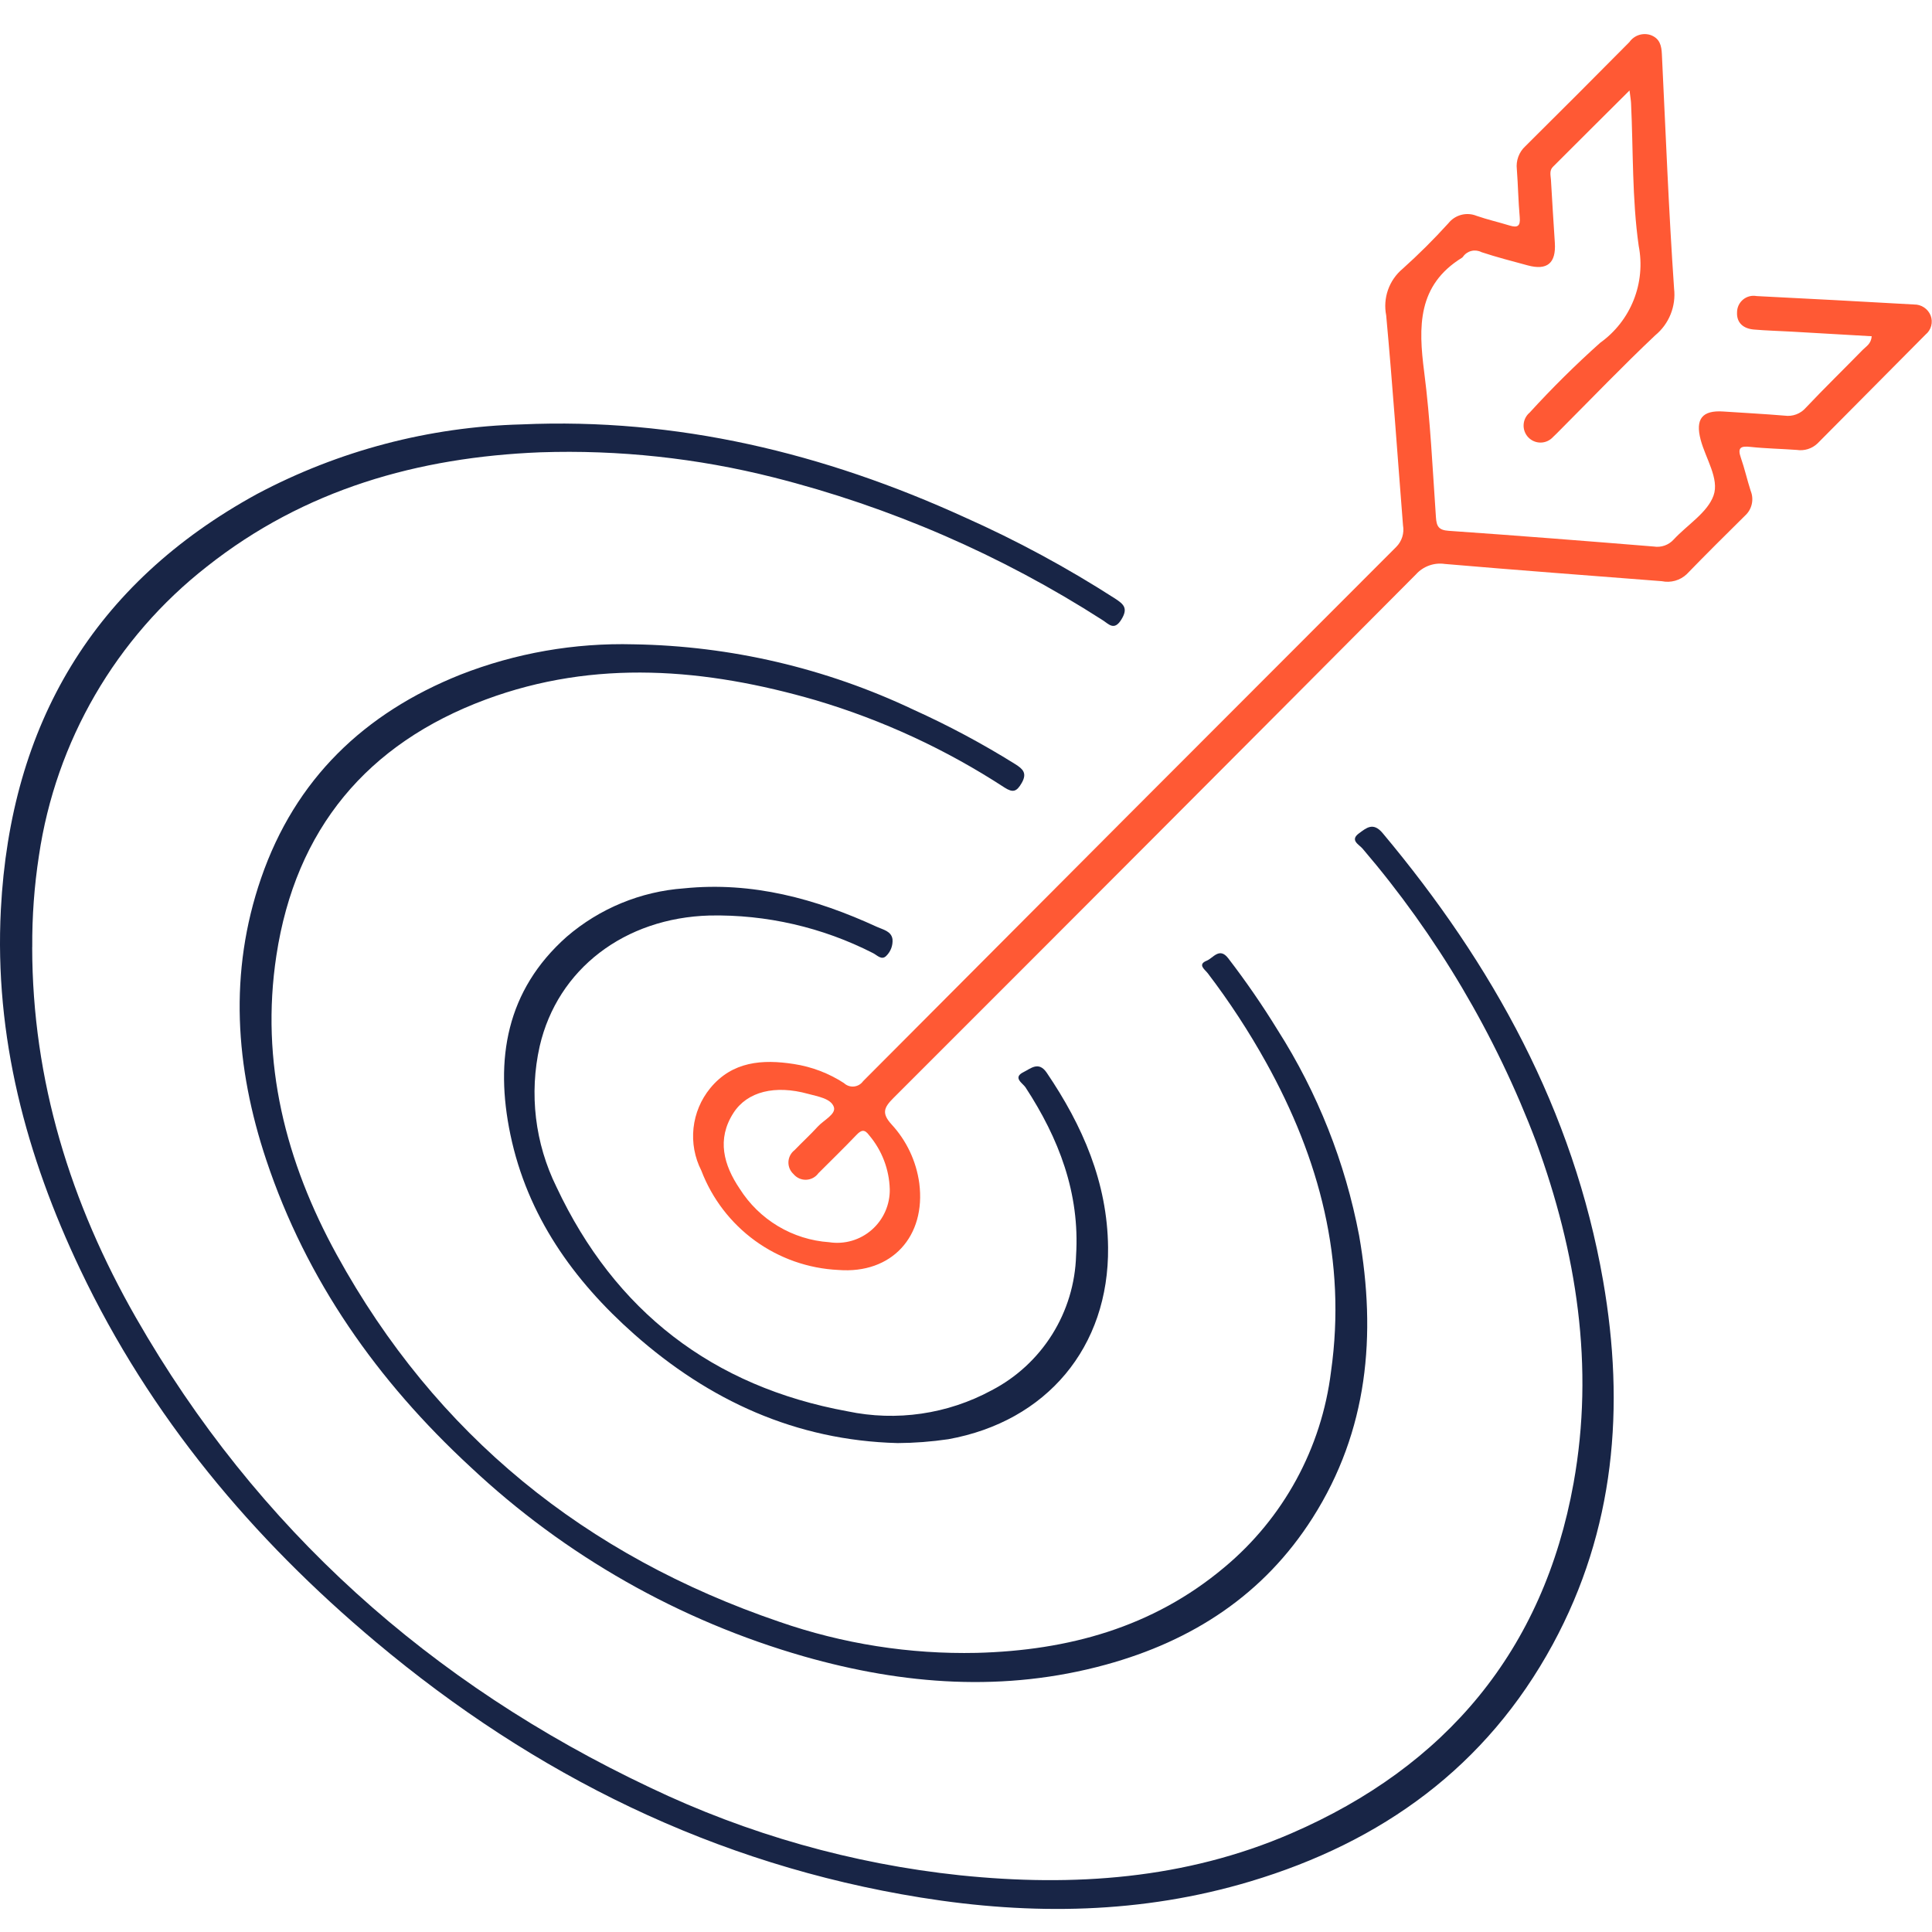<svg width="170" height="170" viewBox="0 0 170 170" fill="none" xmlns="http://www.w3.org/2000/svg">
<path d="M2.833 83.344C2.841 95.064 6.211 105.892 11.964 115.948C22.607 134.546 37.898 148.156 57.187 157.284C65.779 161.395 75.007 164.008 84.474 165.01C94.452 166.042 104.302 165.358 113.616 161.324C127.226 155.43 135.812 145.232 138.462 130.496C140.308 120.233 138.734 110.224 135.172 100.487C131.607 91.06 126.439 82.326 119.896 74.674C119.597 74.314 118.741 73.94 119.581 73.325C120.228 72.853 120.824 72.308 121.661 73.307C131.333 84.855 138.441 97.688 141.059 112.69C142.996 123.796 142.102 134.602 136.634 144.683C130.785 155.459 121.6 162.08 110.015 165.549C100.471 168.406 90.779 168.541 81.016 166.968C62.908 164.052 47.07 156.213 33.089 144.493C22.194 135.359 13.213 124.642 7.062 111.712C2.295 101.697 -0.506 91.201 0.076 80.022C0.923 63.753 8.2 51.356 22.618 43.467C29.8 39.652 37.764 37.556 45.888 37.344C59.589 36.738 72.5 39.87 84.884 45.518C89.47 47.561 93.894 49.952 98.118 52.669C98.873 53.164 99.279 53.513 98.681 54.496C98.034 55.56 97.553 54.897 97.003 54.556C88.094 48.836 78.322 44.598 68.065 42.006C61.36 40.311 54.45 39.568 47.539 39.799C36.794 40.232 26.798 43.056 18.206 49.852C10.199 56.111 4.905 65.226 3.425 75.301C3.015 77.961 2.819 80.65 2.838 83.342" fill="#182546"/>
<path d="M143.391 7.954C140.997 10.338 138.816 12.505 136.643 14.681C136.318 15.006 136.443 15.429 136.47 15.816C136.577 17.666 136.691 19.516 136.813 21.366C136.928 23.158 136.14 23.818 134.42 23.35C133.062 22.979 131.695 22.633 130.36 22.188C130.087 22.046 129.771 22.008 129.472 22.081C129.172 22.155 128.91 22.335 128.733 22.589C128.708 22.625 128.676 22.656 128.639 22.681C124.723 25.099 124.799 28.745 125.315 32.719C125.863 36.958 126.054 41.245 126.35 45.516C126.404 46.316 126.592 46.646 127.47 46.707C133.488 47.127 139.502 47.599 145.514 48.089C145.836 48.142 146.166 48.113 146.474 48.004C146.782 47.895 147.058 47.71 147.276 47.467C148.472 46.175 150.234 45.115 150.777 43.605C151.306 42.129 150.079 40.346 149.643 38.692C149.163 36.869 149.778 36.083 151.637 36.209C153.439 36.33 155.242 36.423 157.041 36.574C157.385 36.622 157.735 36.583 158.06 36.461C158.385 36.338 158.674 36.136 158.902 35.873C160.537 34.144 162.244 32.483 163.908 30.78C164.201 30.48 164.638 30.268 164.696 29.587C162.329 29.45 159.979 29.313 157.628 29.18C156.531 29.118 155.429 29.091 154.332 28.997C153.428 28.921 152.796 28.428 152.846 27.476C152.847 27.263 152.895 27.052 152.986 26.859C153.078 26.666 153.21 26.496 153.374 26.36C153.538 26.224 153.73 26.126 153.936 26.073C154.143 26.02 154.358 26.013 154.567 26.052C159.185 26.283 163.802 26.53 168.419 26.793C168.731 26.787 169.037 26.876 169.298 27.049C169.559 27.221 169.761 27.468 169.879 27.758C169.992 28.05 170.01 28.369 169.93 28.672C169.85 28.974 169.676 29.243 169.434 29.439C166.269 32.636 163.1 35.828 159.928 39.016C159.689 39.245 159.4 39.415 159.085 39.515C158.77 39.614 158.437 39.64 158.11 39.59C156.748 39.49 155.38 39.469 154.022 39.323C153.176 39.232 152.865 39.377 153.182 40.282C153.516 41.237 153.735 42.233 154.047 43.196C154.197 43.566 154.23 43.974 154.14 44.363C154.051 44.753 153.845 45.105 153.549 45.372C151.825 47.073 150.103 48.785 148.414 50.526C148.126 50.797 147.776 50.994 147.395 51.101C147.014 51.208 146.614 51.221 146.227 51.14C139.861 50.64 133.493 50.173 127.133 49.623C126.666 49.554 126.189 49.602 125.745 49.764C125.3 49.925 124.902 50.193 124.587 50.546C109.285 65.925 93.962 81.281 78.617 96.614C77.779 97.451 77.558 97.951 78.44 98.928C79.771 100.364 80.626 102.177 80.89 104.12C81.488 108.788 78.47 112.117 73.765 111.746C71.126 111.621 68.58 110.727 66.439 109.174C64.299 107.62 62.655 105.475 61.71 102.999C61.123 101.845 60.885 100.544 61.024 99.257C61.164 97.969 61.675 96.75 62.496 95.749C64.436 93.387 67.083 93.194 69.85 93.624C71.424 93.863 72.928 94.436 74.264 95.304C74.381 95.414 74.52 95.498 74.672 95.549C74.824 95.601 74.985 95.619 75.145 95.603C75.304 95.586 75.459 95.536 75.597 95.455C75.736 95.373 75.855 95.263 75.948 95.132C91.566 79.446 107.201 63.777 122.855 48.126C123.1 47.881 123.283 47.58 123.387 47.249C123.491 46.918 123.514 46.567 123.453 46.225C122.965 40.066 122.541 33.901 121.973 27.75C121.825 27.002 121.88 26.227 122.133 25.507C122.386 24.787 122.828 24.149 123.411 23.659C124.822 22.393 126.167 21.054 127.442 19.649C127.73 19.285 128.128 19.024 128.576 18.906C129.025 18.788 129.499 18.818 129.929 18.993C130.883 19.325 131.874 19.549 132.841 19.847C133.539 20.061 133.794 19.888 133.724 19.117C133.597 17.711 133.577 16.296 133.469 14.889C133.425 14.518 133.47 14.142 133.599 13.791C133.728 13.441 133.938 13.126 134.211 12.873C137.28 9.83 140.334 6.773 143.374 3.702C143.578 3.412 143.869 3.195 144.205 3.083C144.541 2.972 144.904 2.972 145.24 3.084C146.052 3.384 146.196 4.012 146.231 4.764C146.565 11.641 146.83 18.524 147.305 25.39C147.394 26.16 147.289 26.94 146.999 27.659C146.71 28.377 146.245 29.011 145.648 29.503C142.796 32.196 140.079 35.032 137.308 37.807C137.089 38.026 136.877 38.252 136.649 38.458C136.511 38.609 136.344 38.73 136.158 38.813C135.971 38.897 135.77 38.941 135.566 38.943C135.362 38.945 135.16 38.905 134.972 38.825C134.784 38.745 134.615 38.628 134.474 38.48C134.333 38.332 134.225 38.156 134.154 37.964C134.084 37.772 134.054 37.568 134.066 37.363C134.078 37.159 134.131 36.959 134.223 36.777C134.315 36.594 134.444 36.432 134.6 36.302C136.563 34.152 138.632 32.104 140.801 30.164C142.125 29.219 143.149 27.911 143.75 26.397C144.351 24.883 144.504 23.227 144.191 21.627C143.604 17.495 143.716 13.264 143.519 9.076C143.507 8.822 143.459 8.568 143.386 7.961M78.291 104.625C78.24 102.893 77.604 101.23 76.489 99.907C76.09 99.362 75.809 99.396 75.368 99.858C74.271 101.003 73.137 102.112 72.015 103.23C71.891 103.403 71.73 103.545 71.543 103.645C71.356 103.745 71.149 103.801 70.937 103.809C70.725 103.817 70.515 103.775 70.321 103.689C70.128 103.602 69.957 103.472 69.821 103.308C69.673 103.173 69.556 103.006 69.479 102.82C69.402 102.634 69.367 102.434 69.376 102.232C69.385 102.031 69.438 101.835 69.532 101.656C69.625 101.478 69.756 101.323 69.916 101.201C70.588 100.501 71.305 99.849 71.957 99.132C72.478 98.56 73.593 98.037 73.37 97.4C73.108 96.651 71.944 96.482 71.104 96.25C68.212 95.449 65.758 96.035 64.539 97.927C63.043 100.248 63.683 102.521 65.089 104.602C65.941 105.95 67.097 107.078 68.463 107.895C69.83 108.712 71.369 109.195 72.957 109.304C73.624 109.408 74.306 109.364 74.955 109.175C75.603 108.986 76.203 108.657 76.711 108.211C77.22 107.765 77.625 107.212 77.898 106.593C78.171 105.973 78.306 105.3 78.292 104.623" fill="#FF5934"/>
<path d="M55.77 56.695C64.284 56.832 72.671 58.792 80.37 62.443C83.46 63.84 86.453 65.441 89.331 67.237C89.994 67.656 90.407 68.02 89.897 68.904C89.458 69.662 89.133 69.775 88.384 69.294C83.248 65.944 77.655 63.357 71.78 61.614C62.117 58.812 52.371 57.975 42.74 61.552C32.301 65.43 26.012 72.958 24.32 84.074C22.888 93.479 25.142 102.24 29.639 110.423C38.358 126.289 51.53 136.891 68.568 142.702C74.153 144.644 80.037 145.57 85.946 145.439C93.978 145.227 101.424 143.209 107.719 137.924C112.929 133.589 116.292 127.421 117.119 120.68C118.498 110.947 116.111 101.957 111.406 93.486C109.885 90.749 108.169 88.125 106.271 85.635C106.024 85.313 105.341 84.87 106.179 84.534C106.75 84.304 107.302 83.313 108.074 84.321C109.632 86.348 111.084 88.456 112.422 90.635C115.936 96.15 118.369 102.288 119.591 108.718C121.121 117.463 120.382 125.875 115.503 133.552C111.204 140.322 104.921 144.387 97.302 146.477C88.39 148.922 79.527 148.254 70.751 145.754C59.786 142.614 49.725 136.899 41.399 129.081C33.222 121.526 26.967 112.673 23.429 102.068C20.702 93.898 20.113 85.575 22.974 77.273C25.983 68.54 32.063 62.74 40.516 59.364C45.371 57.463 50.556 56.555 55.765 56.695" fill="#182546"/>
<path d="M78.958 126.978C70.026 126.741 62.404 123.238 55.802 117.397C50.444 112.656 46.4 106.97 44.909 99.829C43.53 93.226 44.534 87.156 49.862 82.428C52.757 79.935 56.374 78.442 60.18 78.168C66.193 77.556 71.776 79.079 77.167 81.558C77.695 81.801 78.436 81.93 78.533 82.65C78.554 82.917 78.516 83.186 78.423 83.437C78.329 83.687 78.182 83.915 77.992 84.102C77.575 84.534 77.179 84.042 76.821 83.867C72.371 81.595 67.432 80.458 62.44 80.557C54.962 80.769 49.062 85.26 47.489 92.056C46.55 96.233 47.072 100.606 48.965 104.443C54.105 115.384 62.714 122.013 74.566 124.182C78.88 125.091 83.375 124.437 87.254 122.337C89.436 121.204 91.276 119.506 92.583 117.419C93.89 115.332 94.616 112.932 94.686 110.468C95.028 104.985 93.171 100.167 90.23 95.669C90.001 95.32 89.071 94.821 90.065 94.335C90.696 94.026 91.394 93.345 92.104 94.392C95.257 99.042 97.441 104.041 97.501 109.756C97.595 118.538 92.091 125.079 83.441 126.639C81.955 126.858 80.456 126.972 78.954 126.98" fill="#182546"/>
</svg>
